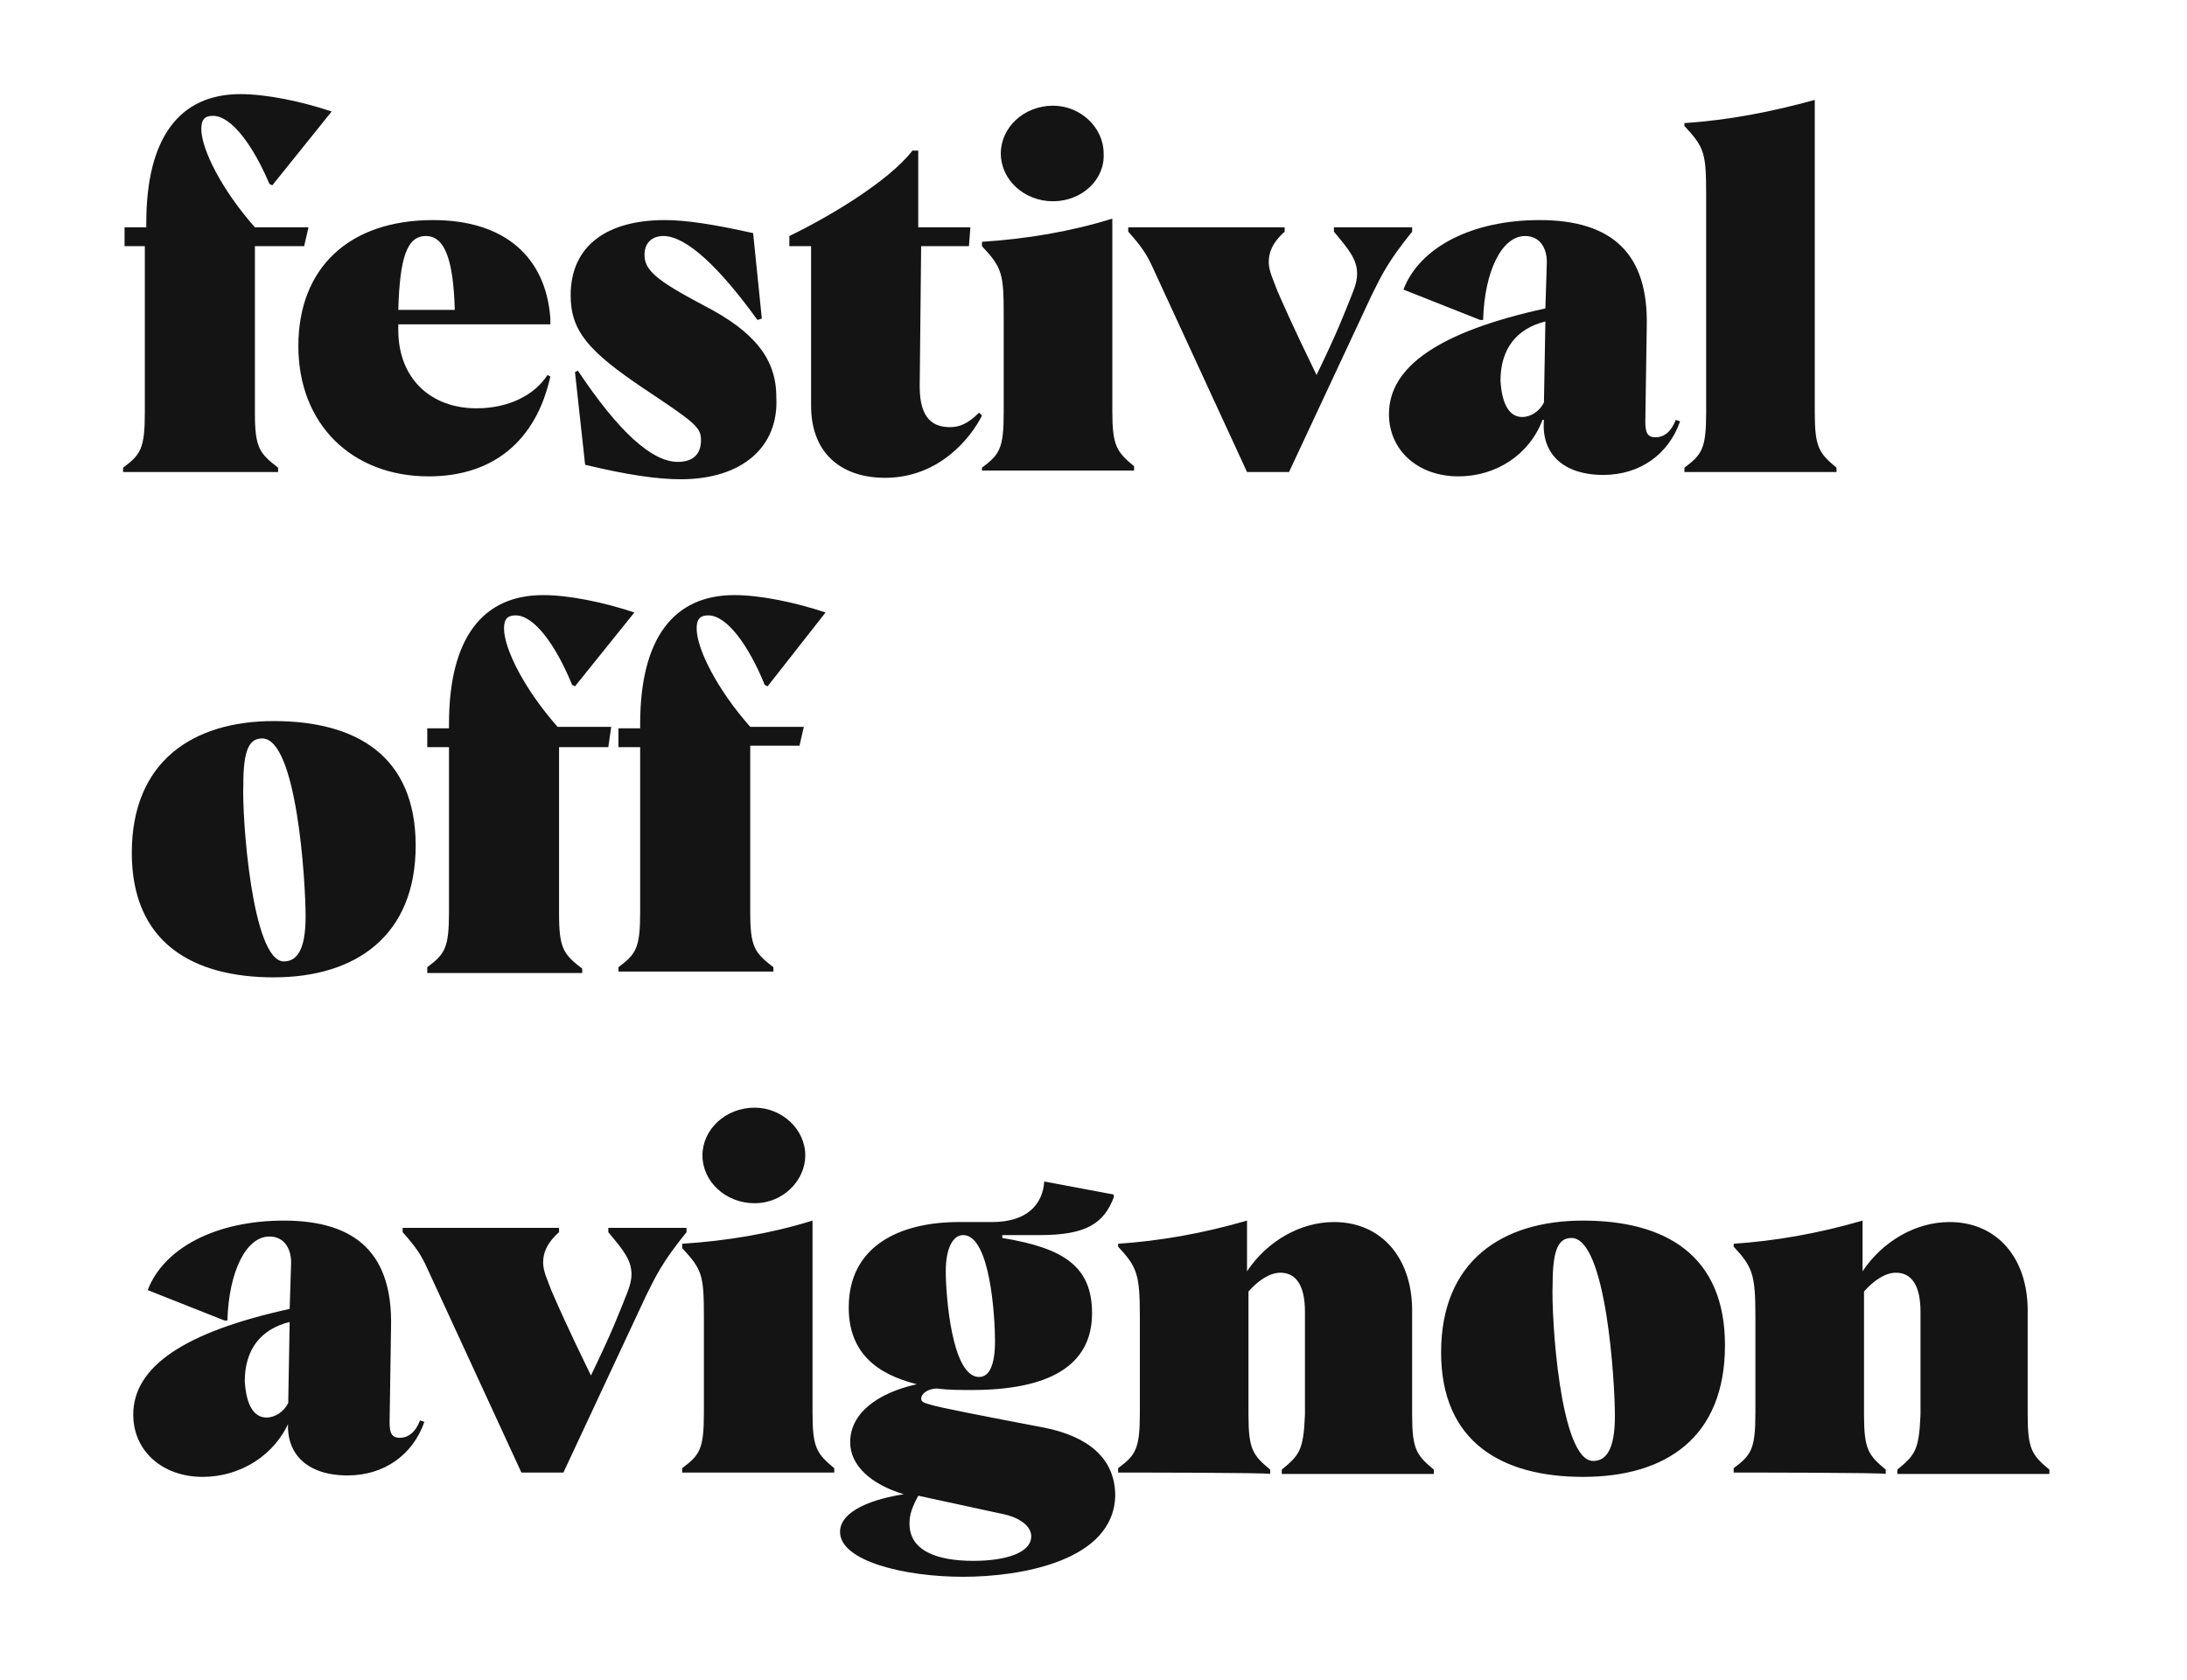 <?xml version="1.0" encoding="utf-8"?>
<!-- Generator: Adobe Illustrator 28.2.0, SVG Export Plug-In . SVG Version: 6.00 Build 0)  -->
<svg version="1.1" id="Calque_1" xmlns="http://www.w3.org/2000/svg" xmlns:xlink="http://www.w3.org/1999/xlink" x="0px" y="0px"
	 width="151px" height="116px" viewBox="0 0 151 116" style="enable-background:new 0 0 151 116;" xml:space="preserve">
<style type="text/css">
	.st0{fill:#141414;}
</style>
<path class="st0" d="M8.5,32.6v-0.3c1.2-0.9,1.5-1.3,1.5-3.8V17H8.6v-1.3h1.5v-0.3c0-5.9,2.3-8.9,6.5-8.9c1.8,0,4.2,0.5,6.3,1.2
	l-4.1,5.1l-0.2-0.1C17.5,10.1,16,8,14.7,8c-0.6,0-0.8,0.3-0.8,0.9c0,1.4,1.4,4.2,3.7,6.8h3.7L21,17h-3.4v11.5c0,2.4,0.3,2.8,1.6,3.8
	v0.3C19.2,32.6,8.5,32.6,8.5,32.6z"/>
<path class="st0" d="M29.6,32.9c-5.3,0-9-3.6-9-9c0-5.4,3.5-8.7,9.3-8.7c5,0,7.8,2.6,8.1,6.8l0,0.4H27.5v0.4c0,3.3,2.2,5.4,5.4,5.4
	c2.2,0,4-0.9,4.9-2.3L38,26C37,30.5,34,32.9,29.6,32.9L29.6,32.9z M27.5,21.4h3.9c-0.1-3.5-0.7-5.1-2-5.1
	C28.1,16.3,27.6,17.8,27.5,21.4L27.5,21.4z M47,33.1c-1.6,0-3.7-0.3-6.6-1l-0.7-6.4l0.2-0.1c2.8,4.2,5.1,6.3,6.9,6.3
	c0.9,0,1.6-0.4,1.6-1.5c0-0.9-0.4-1.2-4-3.6c-3.7-2.5-5-3.9-5-6.4c0-3.5,2.6-5.2,6.5-5.2c1.5,0,3.4,0.3,6.1,0.9l0.6,5.9l-0.3,0.1
	c-2.6-3.6-4.9-5.8-6.5-5.8c-0.7,0-1.3,0.4-1.3,1.3c0,1.1,0.9,1.8,4.1,3.5c3.5,1.8,5,3.7,5,6.3C53.8,30.9,51.2,33.1,47,33.1L47,33.1z
	 M61.1,33c-2.8,0-5.1-1.5-5.1-5V17h-1.5v-0.7c2.5-1.2,6.8-3.7,8.5-5.9h0.4v5.3h3.6L66.9,17h-3.3l-0.1,9.7c0,2.3,1,2.8,2.1,2.8
	c0.6,0,1.2-0.2,2-1l0.2,0.2C67,30.3,64.8,33,61.1,33L61.1,33z"/>
<path class="st0" d="M67.8,32.6v-0.3c1.2-0.9,1.5-1.3,1.5-3.8v-6.7c0-2.9-0.1-3.3-1.5-4.8v-0.3c3.1-0.2,6.1-0.7,9-1.6v13.3
	c0,2.4,0.3,2.8,1.5,3.8v0.3H67.8L67.8,32.6z M72.7,13.9c-2,0-3.6-1.5-3.6-3.3c0-1.8,1.6-3.3,3.6-3.3c1.9,0,3.5,1.5,3.5,3.3
	C76.3,12.4,74.7,13.9,72.7,13.9L72.7,13.9z M86.1,32.6l-6.5-14.1c-0.4-0.9-0.8-1.5-1.7-2.5v-0.3h10.8V16c-0.9,0.8-1.1,1.5-1.1,2.1
	c0,0.6,0.3,1.2,0.6,2c0.4,0.9,0.9,2.1,2.7,5.8c1.5-3.1,1.9-4.2,2.5-5.7c0.2-0.5,0.3-0.9,0.3-1.3c0-1-0.6-1.7-1.6-2.9v-0.3h5.4V16
	c-1.7,2.1-2.1,3-2.8,4.4l-5.7,12.2L86.1,32.6L86.1,32.6z M100.7,32.9c-2.8,0-4.8-1.8-4.8-4.3c0-3.3,3.5-5.7,10.8-7.3l0.1-3.2
	c0-1-0.5-1.8-1.5-1.8c-1.6,0-2.8,2.4-2.9,5.8l-0.2,0l-5.3-2.1c1.1-2.9,4.7-4.8,9.4-4.8c5.1,0,7.5,2.4,7.4,7.3l-0.1,6.6
	c0,0.7,0.1,1.1,0.7,1.1c0.6,0,1.1-0.4,1.4-1.2l0.3,0.1c-0.8,2.3-2.8,3.7-5.3,3.7c-2.8,0-4.3-1.5-4.1-3.8h-0.1
	C105.6,31.4,103.3,32.9,100.7,32.9z M105.1,28.8c0.6,0,1.2-0.4,1.5-1l0.1-5.6c-2,0.5-3.1,1.9-3.1,4.1
	C103.7,27.9,104.2,28.8,105.1,28.8z M116.3,32.6v-0.3c1.2-0.9,1.5-1.3,1.5-3.8v-15c0-2.9-0.1-3.3-1.5-4.8V8.5c3.1-0.2,6.1-0.8,9-1.6
	v21.6c0,2.4,0.3,2.8,1.5,3.8v0.3C126.9,32.6,116.3,32.6,116.3,32.6z M18.9,67.5c-5.6,0-9.8-2.4-9.8-8.6c0-6.3,4.2-9.1,9.8-9.1
	c5.7,0,9.8,2.4,9.8,8.6S24.6,67.5,18.9,67.5z M19.6,66.4c0.9,0,1.5-0.8,1.5-3.1c0-2.4-0.6-12.3-3-12.3c-0.9,0-1.3,0.8-1.3,3.2
	C16.7,56.4,17.4,66.4,19.6,66.4z M29.5,67.1v-0.3c1.2-0.9,1.5-1.3,1.5-3.8V51.6h-1.5v-1.3h1.5V50c0-5.9,2.3-8.9,6.5-8.9
	c1.8,0,4.2,0.5,6.3,1.2l-4.1,5.1l-0.2-0.1c-1.1-2.7-2.6-4.8-3.9-4.8c-0.6,0-0.8,0.3-0.8,0.9c0,1.4,1.4,4.2,3.7,6.8h3.7L42,51.6h-3.4
	v11.5c0,2.4,0.3,2.8,1.6,3.8v0.3H29.5z M42.7,67.1v-0.3c1.2-0.9,1.5-1.3,1.5-3.8V51.6h-1.5v-1.3h1.5V50c0-5.9,2.3-8.9,6.5-8.9
	c1.8,0,4.2,0.5,6.3,1.2L53,47.4l-0.2-0.1c-1.1-2.7-2.6-4.8-3.9-4.8c-0.6,0-0.8,0.3-0.8,0.9c0,1.4,1.4,4.2,3.7,6.8h3.7l-0.3,1.3h-3.4
	v11.5c0,2.4,0.3,2.8,1.6,3.8v0.3H42.7z M14,102c-2.8,0-4.8-1.8-4.8-4.3c0-3.3,3.5-5.7,10.8-7.3l0.1-3.2c0-1-0.5-1.8-1.5-1.8
	c-1.6,0-2.8,2.4-2.9,5.8l-0.2,0l-5.3-2.1c1.1-2.9,4.7-4.8,9.4-4.8c5.1,0,7.5,2.4,7.4,7.3l-0.1,6.6c0,0.7,0.1,1.1,0.7,1.1
	c0.6,0,1.1-0.4,1.4-1.2l0.3,0.1c-0.8,2.3-2.8,3.7-5.3,3.7c-2.8,0-4.3-1.5-4.1-3.8H20C19,100.5,16.6,102,14,102L14,102z M18.4,97.9
	c0.6,0,1.2-0.4,1.5-1l0.1-5.6c-2,0.5-3.1,1.9-3.1,4.1C17,97,17.5,97.9,18.4,97.9L18.4,97.9z M36,101.7l-6.5-14.1
	c-0.4-0.9-0.8-1.5-1.7-2.5v-0.3h10.8v0.3c-0.9,0.8-1.1,1.5-1.1,2.1c0,0.6,0.3,1.2,0.6,2c0.4,0.9,0.9,2.1,2.7,5.8
	c1.5-3.1,1.9-4.2,2.5-5.7c0.2-0.5,0.3-0.9,0.3-1.3c0-1-0.6-1.7-1.6-2.9v-0.3h5.4v0.3c-1.7,2.1-2.1,3-2.8,4.4l-5.7,12.2
	C38.7,101.7,36,101.7,36,101.7z M47.1,101.7v-0.3c1.2-0.9,1.5-1.3,1.5-3.8V91c0-2.9-0.1-3.3-1.5-4.8v-0.3c3.1-0.2,6.1-0.7,9-1.6
	v13.3c0,2.4,0.3,2.8,1.5,3.8v0.3C57.7,101.7,47.1,101.7,47.1,101.7z M52.1,83.1c-2,0-3.6-1.5-3.6-3.3c0-1.8,1.6-3.3,3.6-3.3
	c1.9,0,3.5,1.5,3.5,3.3C55.6,81.5,54.1,83.1,52.1,83.1z M66.5,108.9c-4.1,0-8.5-1.1-8.5-3.1c0-1.5,2.4-2.3,4.4-2.6
	c-2.3-0.7-3.7-2-3.7-3.6c0-2,1.9-3.4,4.6-4c-2.8-0.7-4.7-2.2-4.7-5.3c0-4.3,3.6-5.9,7.6-5.9h2.3c2.5,0,3.5-1.3,3.6-2.8l4.8,0.9v0.2
	c-0.7,1.8-1.9,2.6-5.1,2.6h-2.6v0.2c4.3,0.7,6.2,2,6.2,5.2c0,3.7-3.1,5.3-8.3,5.3c-0.8,0-1.6,0-2.4-0.1c-0.7,0-1.1,0.4-1.1,0.7
	c0,0.2,0.2,0.3,0.6,0.4c0.6,0.2,3.7,0.8,7.9,1.6c3,0.6,4.9,2.1,4.9,4.7C76.9,107.8,70.5,108.9,66.5,108.9L66.5,108.9z M67.2,107.8
	c2.1,0,4-0.5,4-1.7c0-0.6-0.6-1.2-1.8-1.5l-6-1.3c-0.2,0.4-0.6,1.1-0.6,1.8C62.7,107.1,64.7,107.8,67.2,107.8L67.2,107.8z
	 M67.6,95.1c0.7,0,1.1-0.8,1.1-2.5c0-1.5-0.3-7.3-2.2-7.3c-0.7,0-1.2,0.9-1.2,2.5C65.3,89.4,65.7,95.1,67.6,95.1z M77.2,101.7v-0.3
	c1.2-0.9,1.5-1.3,1.5-3.8v-6.7c0-2.9-0.2-3.4-1.5-4.8v-0.2c2.9-0.2,5.8-0.7,8.9-1.6v3.5c1.4-2.1,3.7-3.4,6-3.4
	c3.3,0,5.4,2.5,5.4,6.1v7.2c0,2.4,0.3,2.8,1.5,3.8v0.3H88.5v-0.3c1.2-1,1.5-1.3,1.6-3.8v-7.1c0-1.8-0.6-2.7-1.7-2.7
	c-0.7,0-1.5,0.5-2.2,1.3v8.5c0,2.4,0.3,2.8,1.5,3.8v0.3C87.7,101.7,77.2,101.7,77.2,101.7z M109.3,102c-5.6,0-9.8-2.4-9.8-8.6
	c0-6.3,4.2-9.1,9.8-9.1c5.7,0,9.8,2.4,9.8,8.6C119.1,99.3,115,102,109.3,102z M110,100.9c0.9,0,1.5-0.8,1.5-3.1
	c0-2.4-0.6-12.3-3-12.3c-0.9,0-1.3,0.8-1.3,3.2C107.1,90.9,107.7,100.9,110,100.9z M119.7,101.7v-0.3c1.2-0.9,1.5-1.3,1.5-3.8v-6.7
	c0-2.9-0.2-3.4-1.5-4.8v-0.2c2.9-0.2,5.8-0.7,8.9-1.6v3.5c1.4-2.1,3.7-3.4,6-3.4c3.3,0,5.4,2.5,5.4,6.1v7.2c0,2.4,0.3,2.8,1.5,3.8
	v0.3h-10.5v-0.3c1.2-1,1.5-1.3,1.6-3.8v-7.1c0-1.8-0.6-2.7-1.7-2.7c-0.7,0-1.5,0.5-2.2,1.3v8.5c0,2.4,0.3,2.8,1.5,3.8v0.3
	C130.3,101.7,119.7,101.7,119.7,101.7z"/>
</svg>

